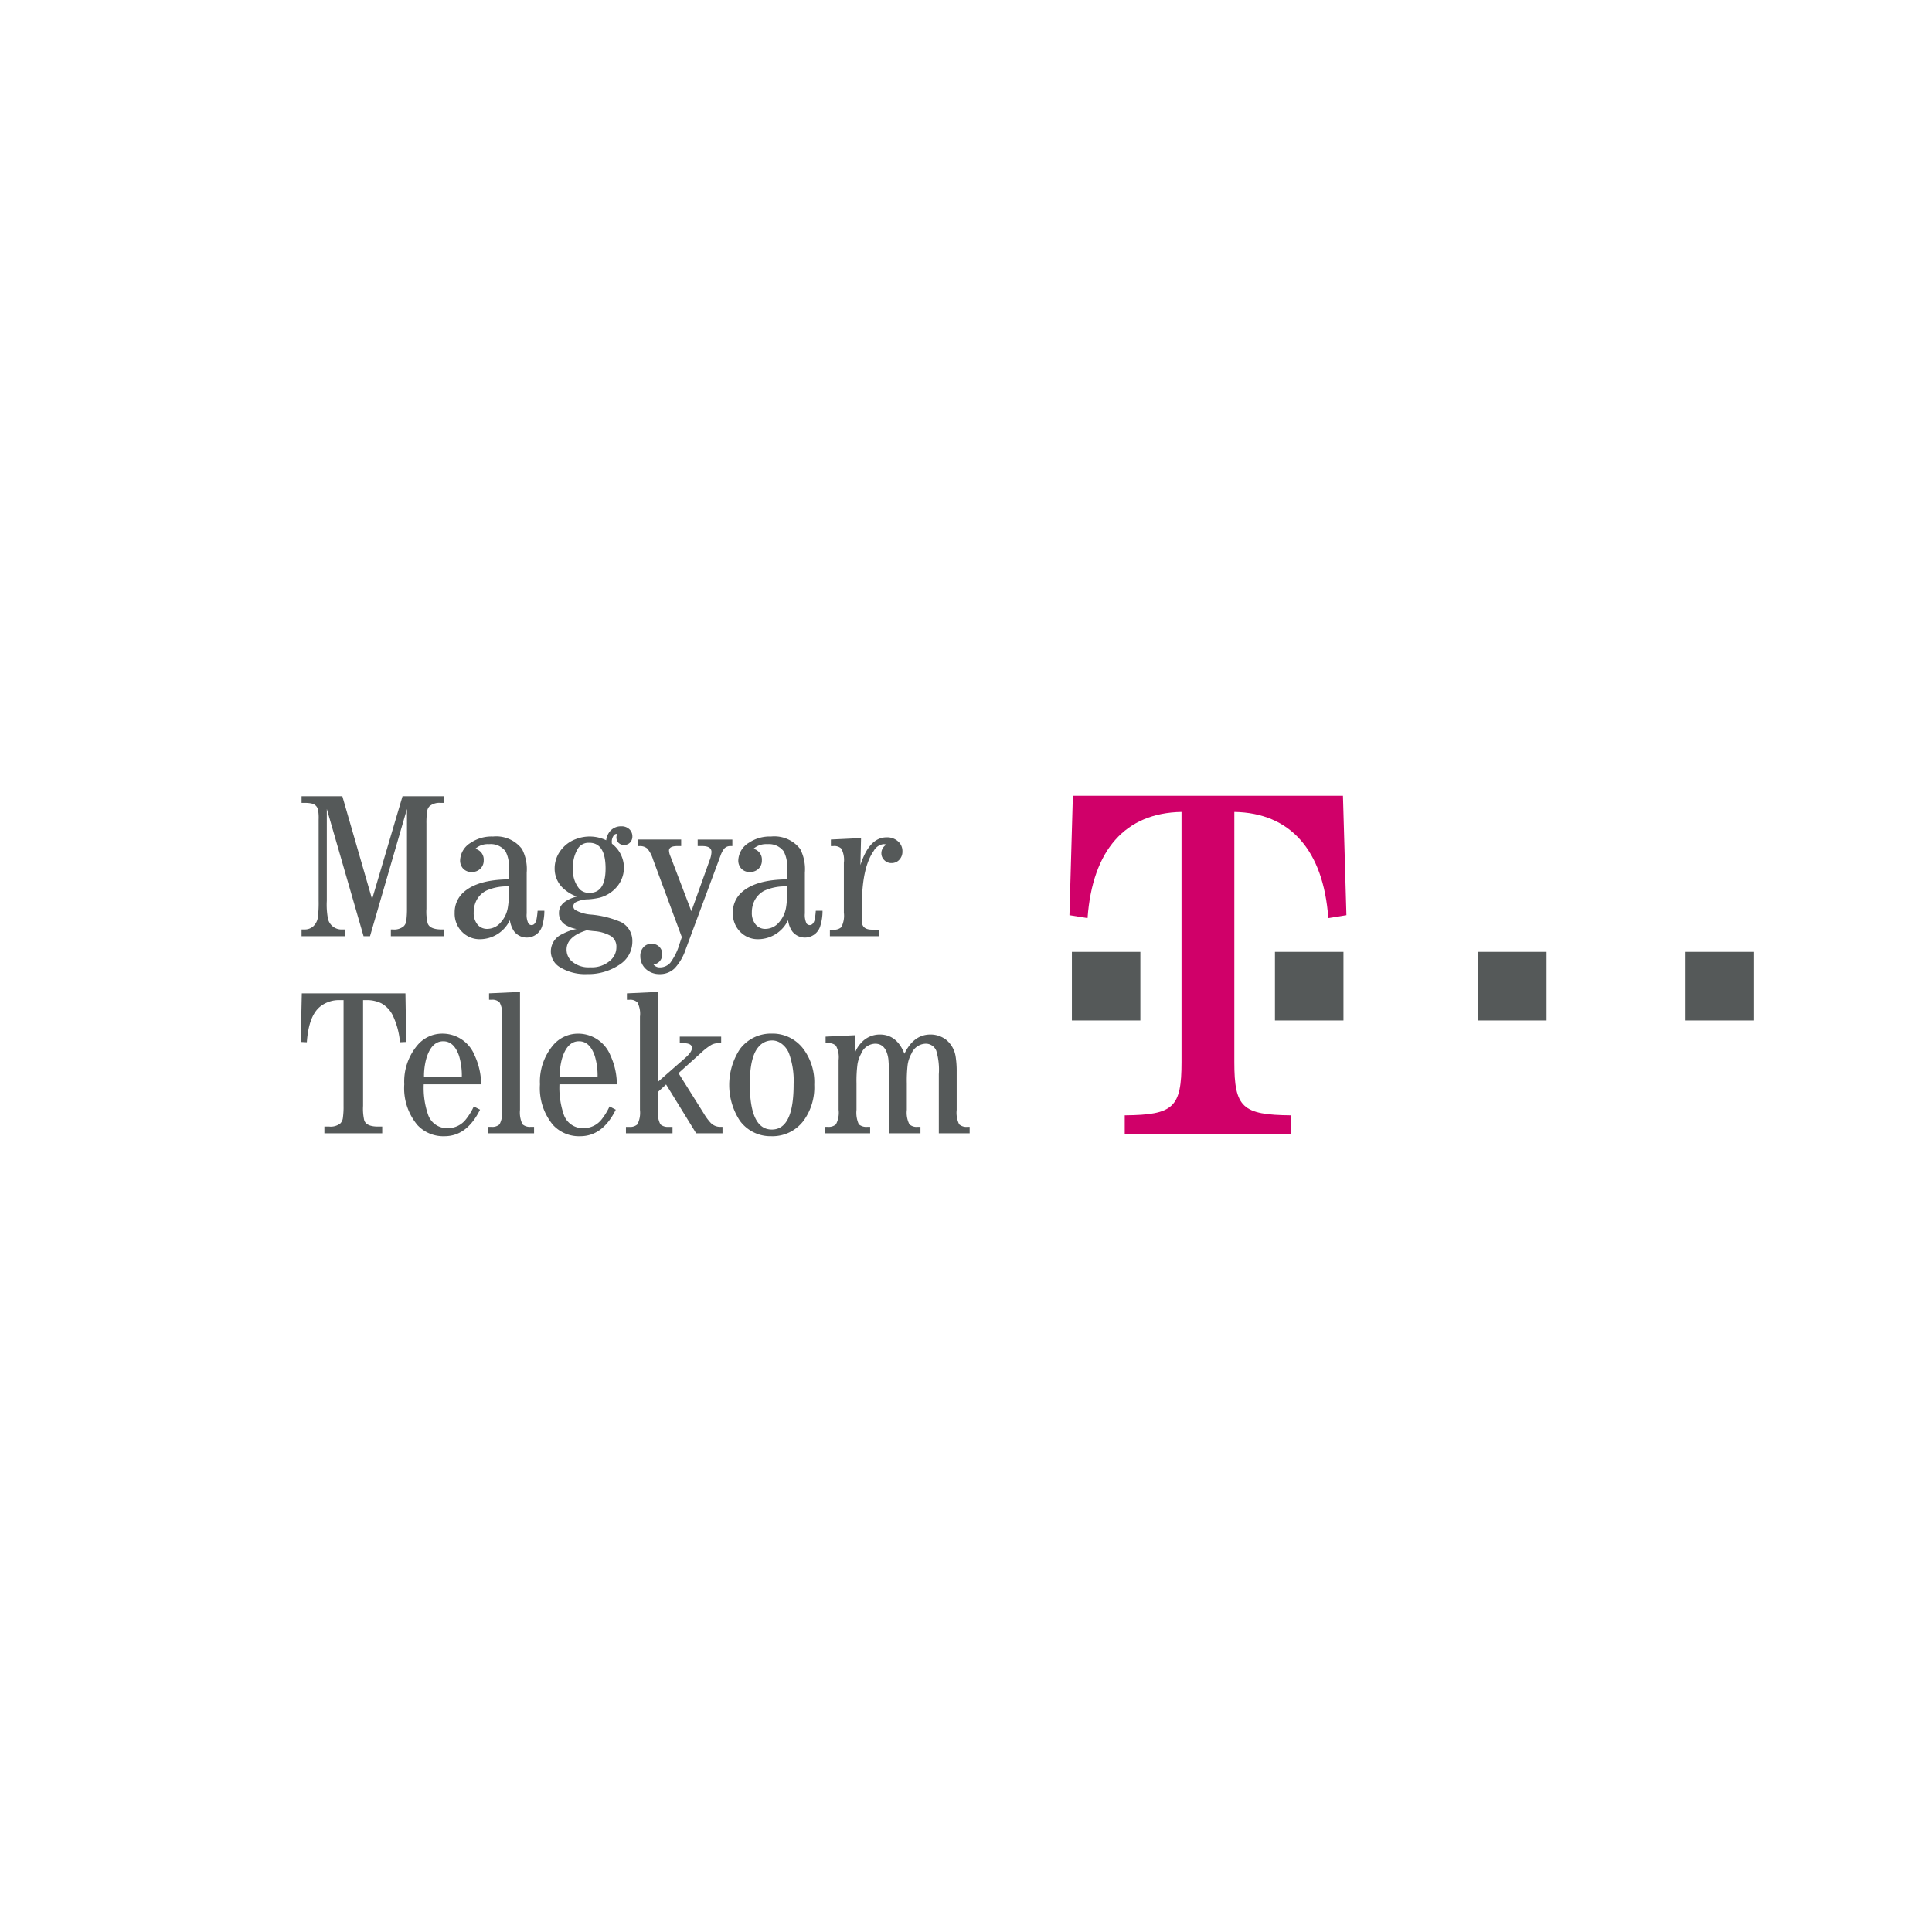 <svg xmlns="http://www.w3.org/2000/svg" width="257" height="257" viewBox="0 0 257 257">
  <g id="aktiv_telekom" transform="translate(-574 -154.83)">
    <rect id="Rectangle_3649" data-name="Rectangle 3649" width="257" height="257" rx="5" transform="translate(574 154.83)" fill="none"/>
    <g id="partner_telekom" transform="translate(721.744 21.979)">
      <path id="path2472" d="M456.278,352.877h9.108V362h-9.108Z" transform="translate(-461.435 -93.405)" fill="#555959"/>
      <path id="path2474" d="M604.777,352.877h9.113V362h-9.113Z" transform="translate(-582.924 -93.405)" fill="#555959"/>
      <path id="path2476" d="M753.254,352.877h9.124V362h-9.124Z" transform="translate(-704.396 -93.405)" fill="#555959"/>
      <path id="path2478" d="M905.121,352.877h9.117V362h-9.117Z" transform="translate(-828.641 -93.405)" fill="#555959"/>
      <path id="path2482" d="M476.425,274.12c0,6.052,1.046,7.034,7.55,7.094v2.539H461.846v-2.539c6.509-.06,7.554-1.042,7.554-7.094V240.857c-7.485.13-11.851,5.079-12.5,14.125l-2.408-.39.455-15.887h35.927l.46,15.887-2.408.39c-.652-9.047-5.075-14-12.5-14.125Z" transform="translate(-459.975)" fill="#d00069"/>
      <path id="path2486" d="M-98.018,257.672h-.856l-4.891-16.932v12.208a10.056,10.056,0,0,0,.145,2.36,1.84,1.84,0,0,0,1.927,1.464h.363v.9h-5.794v-.9h.448a1.675,1.675,0,0,0,1.13-.437,2.013,2.013,0,0,0,.6-1.245,15.918,15.918,0,0,0,.094-2.141V242.158a6.094,6.094,0,0,0-.073-1.274,1.083,1.083,0,0,0-.728-.834,3.643,3.643,0,0,0-.956-.113h-.513v-.888h5.424l3.957,13.695,4.049-13.695h5.463v.888h-.375a2.061,2.061,0,0,0-1.486.433,1.189,1.189,0,0,0-.335.765,9.952,9.952,0,0,0-.088,1.562V254.02a6.582,6.582,0,0,0,.152,1.89c.158.55.746.843,1.757.861h.375v.9h-7.015v-.9H-95a1.969,1.969,0,0,0,1.469-.428,1.227,1.227,0,0,0,.346-.778,12.207,12.207,0,0,0,.084-1.545V240.739Z" transform="translate(-0.506 -0.281)" fill="#555959"/>
      <path id="path2490" d="M12.068,275.158a6.59,6.59,0,0,0-3.03.573,2.991,2.991,0,0,0-1.325,1.377,3.511,3.511,0,0,0-.322,1.479,2.443,2.443,0,0,0,.492,1.627,1.628,1.628,0,0,0,1.321.59,2.361,2.361,0,0,0,1.774-.849,3.917,3.917,0,0,0,.961-2.038,10.8,10.8,0,0,0,.129-1.96Zm4.723,3.235a7,7,0,0,1-.273,1.953,2.134,2.134,0,0,1-3.751.792,3.526,3.526,0,0,1-.565-1.494,4.421,4.421,0,0,1-3.95,2.533,3.261,3.261,0,0,1-2.269-.841,3.423,3.423,0,0,1-1.124-2.671,3.553,3.553,0,0,1,1.124-2.678c1.238-1.149,3.255-1.745,6.085-1.771V272.7a4.149,4.149,0,0,0-.451-2.222,2.455,2.455,0,0,0-2.182-.944,2.513,2.513,0,0,0-1.84.619,1.462,1.462,0,0,1,1.128,1.526,1.5,1.5,0,0,1-.46,1.135,1.584,1.584,0,0,1-1.146.424,1.5,1.5,0,0,1-1.084-.4,1.582,1.582,0,0,1-.451-1.151,2.846,2.846,0,0,1,1.426-2.344,4.954,4.954,0,0,1,2.945-.824,4.33,4.33,0,0,1,3.859,1.658,5.779,5.779,0,0,1,.629,3.138v5.433a2.519,2.519,0,0,0,.234,1.354.563.563,0,0,0,.411.2c.28,0,.493-.205.629-.617a8.915,8.915,0,0,0,.175-1.287Z" transform="translate(-92.122 -24.39)" fill="#555959"/>
      <path id="path2494" d="M80.317,263.248a1.657,1.657,0,0,0-1.434.661,4.545,4.545,0,0,0-.72,2.731,3.814,3.814,0,0,0,.9,2.8,1.778,1.778,0,0,0,1.311.463q2.118,0,2.121-3.24,0-3.422-2.177-3.419m-.356,11.646c-1.768.555-2.657,1.409-2.657,2.569a2.067,2.067,0,0,0,.583,1.446,3.377,3.377,0,0,0,2.571.9,3.677,3.677,0,0,0,2.8-1.031,2.318,2.318,0,0,0,.675-1.655,1.665,1.665,0,0,0-.713-1.46,5.233,5.233,0,0,0-2.3-.665l-.964-.109m-1.3-4.492a5.184,5.184,0,0,1-1.575-.9,3.561,3.561,0,0,1-1.361-2.844A3.976,3.976,0,0,1,76.735,264a4.291,4.291,0,0,1,1.778-1.234,5.09,5.09,0,0,1,4.062.143,2.286,2.286,0,0,1,.5-1.19,1.9,1.9,0,0,1,1.511-.666,1.482,1.482,0,0,1,1.075.388,1.294,1.294,0,0,1,.4.96,1.149,1.149,0,0,1-.357.857,1.049,1.049,0,0,1-.742.274,1,1,0,0,1-.77-.311,1.028,1.028,0,0,1-.113-1.2l-.069.043a.493.493,0,0,0-.441.221,1.444,1.444,0,0,0-.25.857l.02.223a4.049,4.049,0,0,1,1.6,3.125,3.978,3.978,0,0,1-.786,2.42,4.533,4.533,0,0,1-2.393,1.621,9.288,9.288,0,0,1-1.545.232,3.944,3.944,0,0,0-1.695.384.637.637,0,0,0-.315.537.613.613,0,0,0,.221.479,4.969,4.969,0,0,0,2.167.635,12.848,12.848,0,0,1,3.965,1,2.8,2.8,0,0,1,1.5,2.546,3.623,3.623,0,0,1-1.666,3.085,7.434,7.434,0,0,1-4.373,1.281,6.389,6.389,0,0,1-3.614-.928,2.455,2.455,0,0,1-1.19-2.148,2.508,2.508,0,0,1,1.547-2.257,6.409,6.409,0,0,1,1.875-.666,3.982,3.982,0,0,1-1.559-.6,1.8,1.8,0,0,1-.782-1.551q0-1.523,2.357-2.16" transform="translate(-149.684 -18.282)" fill="#555959"/>
      <path id="path2498" d="M138.657,270.721h5.794v.868h-.5c-.745,0-1.12.2-1.12.615a2.135,2.135,0,0,0,.192.746l2.785,7.311,2.423-6.763a3.6,3.6,0,0,0,.254-1.108c0-.53-.407-.8-1.221-.8h-.617v-.868h4.613v.868h-.3a1.045,1.045,0,0,0-.823.39,3.506,3.506,0,0,0-.463.914l-4.622,12.437a6.9,6.9,0,0,1-1.449,2.5,2.773,2.773,0,0,1-2.022.792,2.629,2.629,0,0,1-1.721-.589,2.283,2.283,0,0,1-.843-1.81,1.687,1.687,0,0,1,.377-1.13,1.362,1.362,0,0,1,1.112-.5,1.352,1.352,0,0,1,1.43,1.377,1.376,1.376,0,0,1-.451,1.046,1.337,1.337,0,0,1-.712.329,1.043,1.043,0,0,0,.85.384,1.838,1.838,0,0,0,1.405-.646,7.945,7.945,0,0,0,1.211-2.5l.3-.877-3.823-10.315a4.3,4.3,0,0,0-.754-1.456,1.476,1.476,0,0,0-1.073-.341h-.231Z" transform="translate(-201.584 -26.192)" fill="#555959"/>
      <path id="path2502" d="M215.53,275.158a6.647,6.647,0,0,0-3.036.573,3.054,3.054,0,0,0-1.32,1.377,3.435,3.435,0,0,0-.326,1.479,2.4,2.4,0,0,0,.5,1.627,1.623,1.623,0,0,0,1.317.59,2.376,2.376,0,0,0,1.78-.849,3.968,3.968,0,0,0,.961-2.038,10.94,10.94,0,0,0,.128-1.96Zm4.72,3.235a6.546,6.546,0,0,1-.277,1.953,2.134,2.134,0,0,1-3.751.792,3.4,3.4,0,0,1-.554-1.494,4.436,4.436,0,0,1-3.956,2.533,3.249,3.249,0,0,1-2.266-.841,3.409,3.409,0,0,1-1.123-2.671,3.537,3.537,0,0,1,1.123-2.678c1.232-1.149,3.252-1.745,6.084-1.771V272.7a4.12,4.12,0,0,0-.453-2.222,2.456,2.456,0,0,0-2.178-.944,2.541,2.541,0,0,0-1.845.619,1.458,1.458,0,0,1,1.128,1.526,1.5,1.5,0,0,1-.452,1.135,1.612,1.612,0,0,1-1.153.424,1.488,1.488,0,0,1-1.079-.4,1.563,1.563,0,0,1-.454-1.151,2.855,2.855,0,0,1,1.42-2.344,4.97,4.97,0,0,1,2.941-.824,4.339,4.339,0,0,1,3.873,1.658,5.837,5.837,0,0,1,.623,3.138v5.433a2.581,2.581,0,0,0,.231,1.354.566.566,0,0,0,.413.2c.282,0,.5-.205.63-.617a7.91,7.91,0,0,0,.178-1.287Z" transform="translate(-258.579 -24.39)" fill="#555959"/>
      <path id="path2506" d="M283.446,269.216l-.088,3.6c.789-2.463,1.947-3.7,3.491-3.7a2.172,2.172,0,0,1,1.551.566,1.689,1.689,0,0,1,.549,1.3,1.553,1.553,0,0,1-.5,1.2,1.379,1.379,0,0,1-.948.358,1.307,1.307,0,0,1-1-.428,1.256,1.256,0,0,1-.353-.91,1.317,1.317,0,0,1,.688-1.126,2.554,2.554,0,0,0-.378-.057,1.707,1.707,0,0,0-1.324.9c-1.058,1.494-1.579,3.923-1.579,7.291v.929a9.267,9.267,0,0,0,.065,1.577c.162.454.58.675,1.267.682h.949v.868H279.3V281.4h.445a1.412,1.412,0,0,0,1.077-.334,3.313,3.313,0,0,0,.337-1.924v-6.636a3.207,3.207,0,0,0-.337-1.89,1.355,1.355,0,0,0-1.077-.336h-.312v-.873Z" transform="translate(-316.649 -24.879)" fill="#555959"/>
      <path id="path2510" d="M-99.447,384.115v14.072a6.814,6.814,0,0,0,.148,1.888c.162.555.75.847,1.75.861h.649v.894h-7.693v-.894h.636a2.068,2.068,0,0,0,1.487-.421,1.279,1.279,0,0,0,.344-.788,10.6,10.6,0,0,0,.084-1.54V384.115h-.588a4.011,4.011,0,0,0-2.429.789q-1.619,1.206-1.869,4.815l-.816-.039.147-6.461h13.786l.106,6.461-.832.039a10.406,10.406,0,0,0-.953-3.555A3.7,3.7,0,0,0-97,384.55a4.405,4.405,0,0,0-2.032-.435Z" transform="translate(0 -118.228)" fill="#555959"/>
      <path id="path2514" d="M-24.334,418.435a9.174,9.174,0,0,0-.368-2.814c-.448-1.3-1.146-1.941-2.1-1.941-1.065,0-1.829.8-2.28,2.394a9.02,9.02,0,0,0-.282,2.36Zm2.58.967H-29.4a10.934,10.934,0,0,0,.562,4,2.652,2.652,0,0,0,2.621,1.837,3.011,3.011,0,0,0,2.41-1.156,8.14,8.14,0,0,0,1.066-1.734l.831.433c-1.172,2.364-2.746,3.529-4.738,3.529a4.7,4.7,0,0,1-3.595-1.49,7.638,7.638,0,0,1-1.746-5.409,7.492,7.492,0,0,1,1.746-5.2,4.293,4.293,0,0,1,3.316-1.547,4.606,4.606,0,0,1,4.3,2.9,9.311,9.311,0,0,1,.865,3.833" transform="translate(-61.978 -142.319)" fill="#555959"/>
      <path id="path2518" d="M33.517,382.166v15.683a3.585,3.585,0,0,0,.337,1.931,1.494,1.494,0,0,0,1.078.334h.455v.854H29.265v-.854h.454a1.432,1.432,0,0,0,1.076-.334,3.433,3.433,0,0,0,.349-1.931v-12.4a3.279,3.279,0,0,0-.349-1.9,1.387,1.387,0,0,0-1.076-.341H29.4v-.854Z" transform="translate(-112.089 -117.367)" fill="#555959"/>
      <path id="path2522" d="M74.92,418.435a9.073,9.073,0,0,0-.375-2.814c-.447-1.3-1.145-1.941-2.1-1.941-1.059,0-1.824.8-2.28,2.394a9,9,0,0,0-.287,2.36Zm2.572.967H69.848a10.983,10.983,0,0,0,.565,4,2.662,2.662,0,0,0,2.617,1.837,3.031,3.031,0,0,0,2.42-1.156,8.6,8.6,0,0,0,1.063-1.734l.828.433c-1.168,2.364-2.747,3.529-4.742,3.529A4.71,4.71,0,0,1,69,424.824a7.65,7.65,0,0,1-1.745-5.409,7.515,7.515,0,0,1,1.742-5.2,4.323,4.323,0,0,1,3.324-1.547,4.625,4.625,0,0,1,4.31,2.9,9.3,9.3,0,0,1,.855,3.833" transform="translate(-143.173 -142.319)" fill="#555959"/>
      <path id="path2526" d="M142.964,400.968h-3.507l-4-6.492-1.093,1v2.377a3.471,3.471,0,0,0,.339,1.931,1.5,1.5,0,0,0,1.089.334h.521v.854h-6.194v-.854h.447a1.434,1.434,0,0,0,1.074-.334,3.415,3.415,0,0,0,.342-1.931v-12.4a3.261,3.261,0,0,0-.342-1.9,1.389,1.389,0,0,0-1.074-.341h-.319v-.854l4.116-.192v11.966l3.71-3.251c.546-.49.828-.914.828-1.278,0-.414-.4-.626-1.2-.626h-.424v-.866h5.508v.866H142.5a2.143,2.143,0,0,0-.986.212,7.677,7.677,0,0,0-1.336,1.016l-3.072,2.765,3.37,5.367a7.045,7.045,0,0,0,.929,1.258,1.74,1.74,0,0,0,1.339.517h.217Z" transform="translate(-194.597 -117.367)" fill="#555959"/>
      <path id="path2530" d="M211.336,413.576a2.273,2.273,0,0,0-1.691.77c-.827.865-1.237,2.533-1.237,5.016,0,4.032.979,6.061,2.928,6.061s2.9-2,2.9-6a10.725,10.725,0,0,0-.633-4.181,3,3,0,0,0-1.146-1.361,2.094,2.094,0,0,0-1.126-.31m0-.911a5.123,5.123,0,0,1,4.227,2.072,7.4,7.4,0,0,1,1.425,4.734,7.538,7.538,0,0,1-1.425,4.787,5.167,5.167,0,0,1-4.309,2.056,5.029,5.029,0,0,1-4.162-2.056,8.694,8.694,0,0,1,0-9.521,5.142,5.142,0,0,1,4.244-2.072" transform="translate(-256.411 -142.319)" fill="#555959"/>
      <path id="path2534" d="M290.609,426.44v-7.853a8.854,8.854,0,0,0-.341-3.134,1.5,1.5,0,0,0-1.426-.93,2.124,2.124,0,0,0-1.881,1.334,4.24,4.24,0,0,0-.509,1.563,18.389,18.389,0,0,0-.1,2.393v3.509a3.427,3.427,0,0,0,.346,1.931,1.451,1.451,0,0,0,1.077.334h.391v.854h-4.188v-7.423a22.8,22.8,0,0,0-.084-2.469c-.192-1.345-.777-2.026-1.76-2.026a2.075,2.075,0,0,0-1.87,1.347,4.357,4.357,0,0,0-.474,1.37,17.233,17.233,0,0,0-.132,2.572v3.509a3.7,3.7,0,0,0,.311,1.931,1.542,1.542,0,0,0,1.109.334h.394v.854h-6.059v-.854h.444a1.454,1.454,0,0,0,1.065-.334,3.291,3.291,0,0,0,.356-1.931v-6.64a3.173,3.173,0,0,0-.356-1.89,1.347,1.347,0,0,0-1.065-.331h-.31v-.876l3.93-.189v2.283a3.815,3.815,0,0,1,.767-1.23,3.309,3.309,0,0,1,2.522-1.146q2.259,0,3.267,2.556,1.234-2.552,3.441-2.556a3.391,3.391,0,0,1,2.137.722,3.6,3.6,0,0,1,1.222,2.128,12.476,12.476,0,0,1,.151,2.127v5.044a3.526,3.526,0,0,0,.334,1.931,1.464,1.464,0,0,0,1.078.334h.314v.854Z" transform="translate(-313.467 -142.838)" fill="#555959"/>
    </g>
  </g>
</svg>
